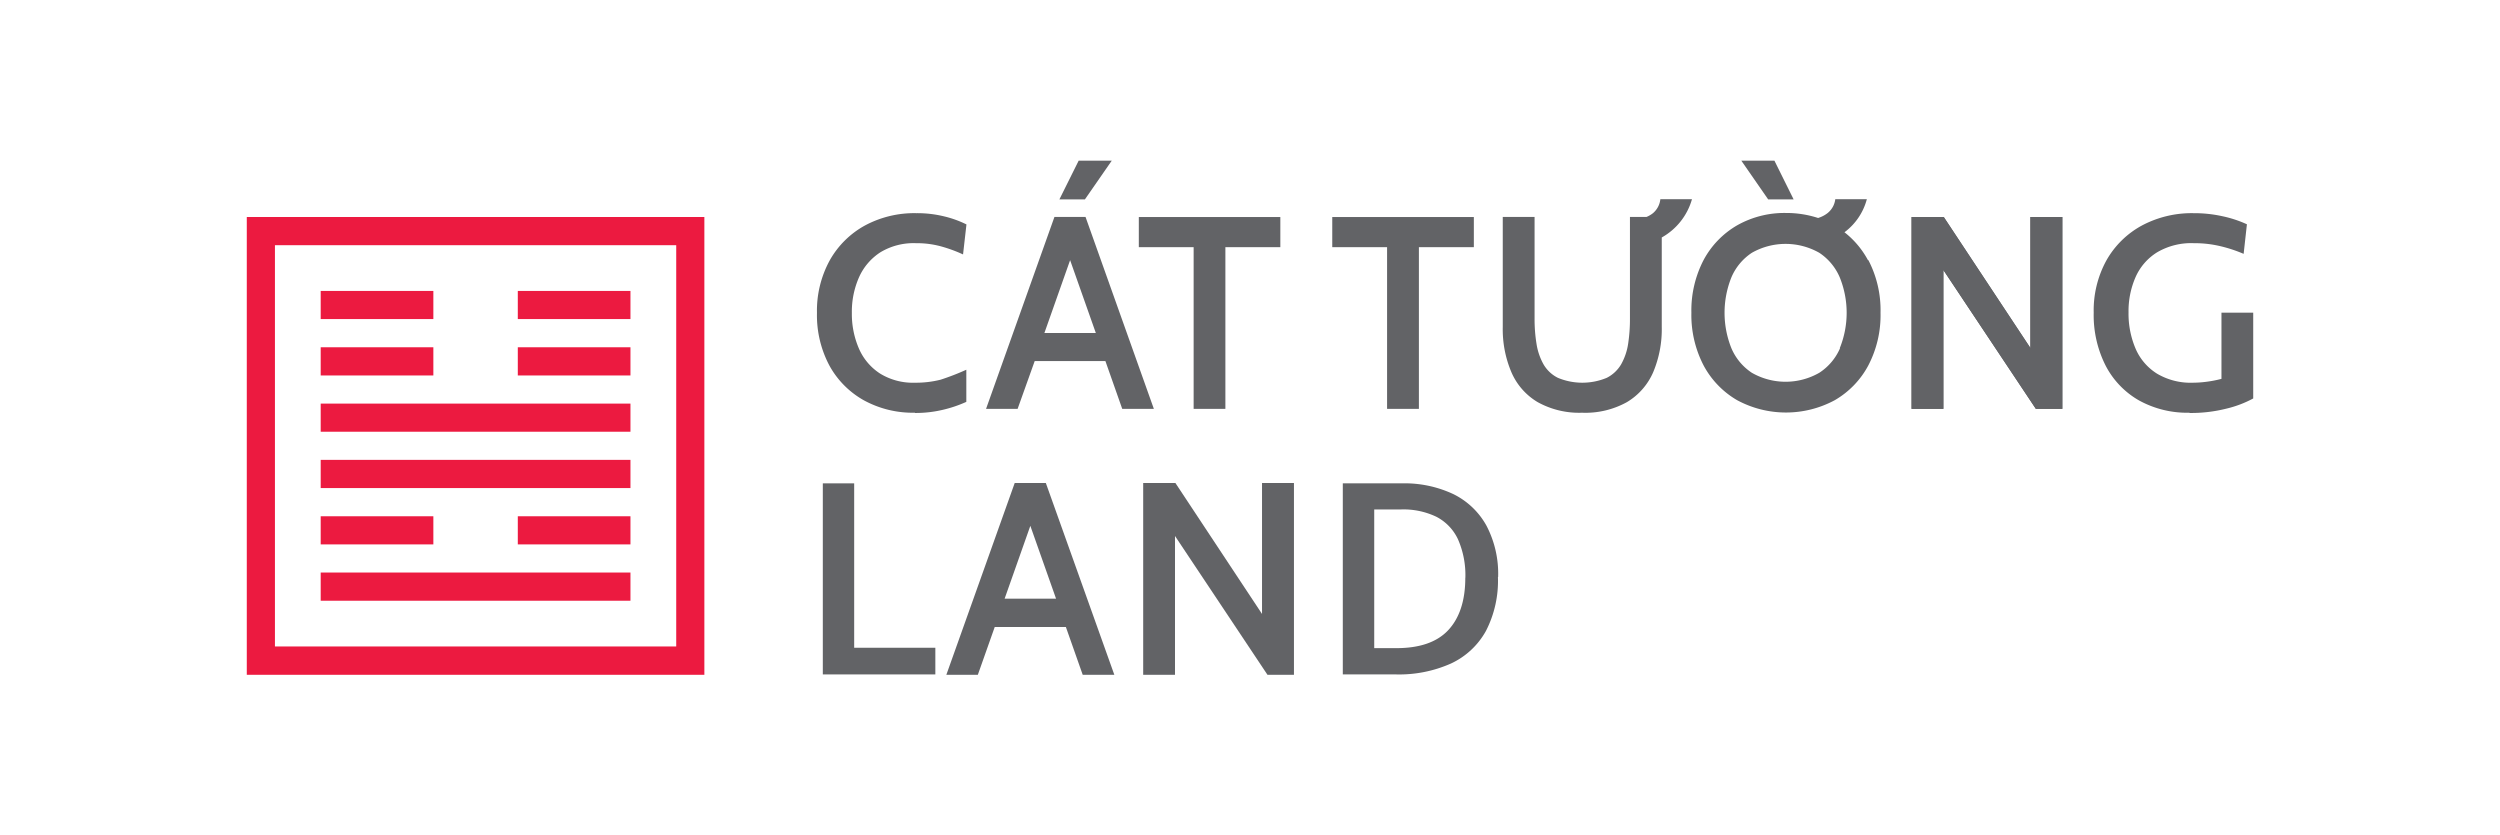 <svg id="Layer_1" data-name="Layer 1" xmlns="http://www.w3.org/2000/svg" viewBox="0 0 389 130"><defs><style>.cls-1{fill:#ec1a40;fill-rule:evenodd;}.cls-2{fill:#626366;}</style></defs><title>1</title><path class="cls-1" d="M49.9,45.27H67.43v4.38H49.9Zm0,8.76H67.43v4.39H49.9Zm0,26.3H67.43v4.38H49.9Zm0,8.76H98.1v4.38H49.9ZM98.1,45.27H80.57v4.38H98.1Zm0,8.76H80.57v4.39H98.1Zm0,8.77H49.9v4.38H98.1Zm0,8.76H49.9v4.38H98.1Zm0,8.77H80.57v4.38H98.1ZM42.78,38.15h62.44v62.44H42.78ZM38.4,33.77h71.2V105H38.4Z"/><polygon class="cls-2" points="128.03 104.94 128.03 75.21 132.91 75.21 132.91 100.79 145.54 100.79 145.54 104.94 128.03 104.94"/><path class="cls-2" d="M233.08,89.79a17.07,17.07,0,0,1-1.87,8.39,12,12,0,0,1-5.43,5.06,19.83,19.83,0,0,1-8.58,1.7h-8.26V75.21h9.15a17.85,17.85,0,0,1,8,1.65,11.84,11.84,0,0,1,5.19,4.91,16.1,16.1,0,0,1,1.83,8m-5.1.14a13.85,13.85,0,0,0-1.15-6,7.53,7.53,0,0,0-3.38-3.51A11.86,11.86,0,0,0,218,79.27h-4.17v21.58h3.46c3.58,0,6.25-.91,8-2.74S228,93.55,228,89.93"/><polygon class="cls-2" points="177.88 105 177.88 75.15 182.89 75.15 196.37 95.53 196.37 75.15 201.34 75.15 201.34 105 197.22 105 182.83 83.4 182.83 105 177.88 105"/><path class="cls-2" d="M168.91,33.76h-4.84L153.43,63.62h4.91L161,56.18H172l2.62,7.44h4.92Zm-6.4,18.05,4-11.33,4,11.33Z"/><path class="cls-2" d="M162.73,75.15h-4.84L147.25,105h4.9l2.63-7.44h11.07l2.62,7.44h4.92Zm-6.41,18,4-11.33,4,11.33Z"/><polygon class="cls-2" points="185.73 63.62 185.73 38.46 177.2 38.46 177.2 33.77 199.22 33.77 199.22 38.46 190.67 38.46 190.67 63.62 185.73 63.62"/><polygon class="cls-2" points="215.83 63.62 215.83 38.46 207.3 38.46 207.3 33.77 229.33 33.77 229.33 38.46 220.78 38.46 220.78 63.62 215.83 63.62"/><polygon class="cls-2" points="297.44 63.62 297.44 33.77 302.45 33.77 315.93 54.15 315.93 33.77 320.9 33.77 320.9 63.62 316.78 63.62 302.39 42.02 302.39 63.62 297.44 63.62"/><polygon class="cls-2" points="297.44 63.62 297.44 33.77 302.45 33.77 315.93 54.15 315.93 33.77 320.9 33.77 320.9 63.62 316.78 63.62 302.39 42.02 302.39 63.62 297.44 63.62"/><path class="cls-2" d="M340.69,64.22a15.53,15.53,0,0,1-7.87-1.92,13.23,13.23,0,0,1-5.19-5.42,17.38,17.38,0,0,1-1.85-8.23,16.14,16.14,0,0,1,2-8.17,14,14,0,0,1,5.5-5.39,16.49,16.49,0,0,1,8.05-1.92,20.34,20.34,0,0,1,4.55.49,18,18,0,0,1,3.74,1.24l-.51,4.6a22,22,0,0,0-3.6-1.19,17.28,17.28,0,0,0-4.14-.47,10.46,10.46,0,0,0-5.74,1.43,8.64,8.64,0,0,0-3.34,3.86,13.17,13.17,0,0,0-1.09,5.48,13.86,13.86,0,0,0,1.1,5.65,8.58,8.58,0,0,0,3.33,3.88,10.28,10.28,0,0,0,5.61,1.41,16.7,16.7,0,0,0,2.11-.15,17.79,17.79,0,0,0,2.31-.45V48.65h4.94V62a17,17,0,0,1-4.2,1.59,22.54,22.54,0,0,1-5.71.67"/><polygon class="cls-2" points="164.84 31.03 167.84 25 172.99 25 168.81 31.03 164.84 31.03"/><path class="cls-2" d="M246.2,64.22a13.28,13.28,0,0,1-6.94-1.65,10,10,0,0,1-4.08-4.64,17.07,17.07,0,0,1-1.35-7.06V33.76h4.95V49.57a24.1,24.1,0,0,0,.3,3.92,9.47,9.47,0,0,0,1.08,3.18,5.31,5.31,0,0,0,2.25,2.12,9.88,9.88,0,0,0,7.6,0,5.42,5.42,0,0,0,2.25-2.12,9.31,9.31,0,0,0,1.08-3.19,25.42,25.42,0,0,0,.28-3.91V33.76h2.57a4.22,4.22,0,0,0,1-.58A3.3,3.3,0,0,0,258.35,31h4.92a9.91,9.91,0,0,1-4.7,5.95V50.87a17.23,17.23,0,0,1-1.34,7.06,10.09,10.09,0,0,1-4.08,4.64,13.32,13.32,0,0,1-7,1.65"/><path class="cls-2" d="M290.66,40.49A13.81,13.81,0,0,0,287,36.14,9.42,9.42,0,0,0,290.48,31h-4.91a3.27,3.27,0,0,1-1.19,2.15,4.51,4.51,0,0,1-1.17.66l-.31.11a15.86,15.86,0,0,0-5-.78,14.93,14.93,0,0,0-7.6,1.92,13.7,13.7,0,0,0-5.22,5.4,17,17,0,0,0-1.9,8.2,17,17,0,0,0,1.9,8.2,13.73,13.73,0,0,0,5.22,5.41,16,16,0,0,0,15.19,0,13.66,13.66,0,0,0,5.22-5.41,16.86,16.86,0,0,0,1.9-8.2,16.84,16.84,0,0,0-1.9-8.2m-4.39,13.7A8.62,8.62,0,0,1,283.09,58a10.56,10.56,0,0,1-10.51,0,8.62,8.62,0,0,1-3.18-3.83,14.8,14.8,0,0,1,0-11,8.62,8.62,0,0,1,3.18-3.83,10.63,10.63,0,0,1,10.51,0,8.62,8.62,0,0,1,3.18,3.83,14.67,14.67,0,0,1,0,11"/><polygon class="cls-2" points="279.09 31.03 276.1 25 270.95 25 275.13 31.03 279.09 31.03"/><path class="cls-2" d="M142.35,64.22a15.89,15.89,0,0,1-7.91-1.92,13.79,13.79,0,0,1-5.38-5.41,16.66,16.66,0,0,1-1.94-8.2,16.32,16.32,0,0,1,2-8.2,14,14,0,0,1,5.46-5.4,16.19,16.19,0,0,1,8-1.92,17.55,17.55,0,0,1,4.33.5,16.28,16.28,0,0,1,3.47,1.25l-.53,4.67a22.3,22.3,0,0,0-3.41-1.25,14.29,14.29,0,0,0-3.91-.5A10,10,0,0,0,137,39.25a8.94,8.94,0,0,0-3.33,3.88,13.24,13.24,0,0,0-1.12,5.56,13.51,13.51,0,0,0,1.1,5.55,8.78,8.78,0,0,0,3.28,3.88,9.76,9.76,0,0,0,5.43,1.43,15.7,15.7,0,0,0,4-.47,38.34,38.34,0,0,0,4-1.55v5a19.75,19.75,0,0,1-3.67,1.24,18.38,18.38,0,0,1-4.3.49"/></svg>